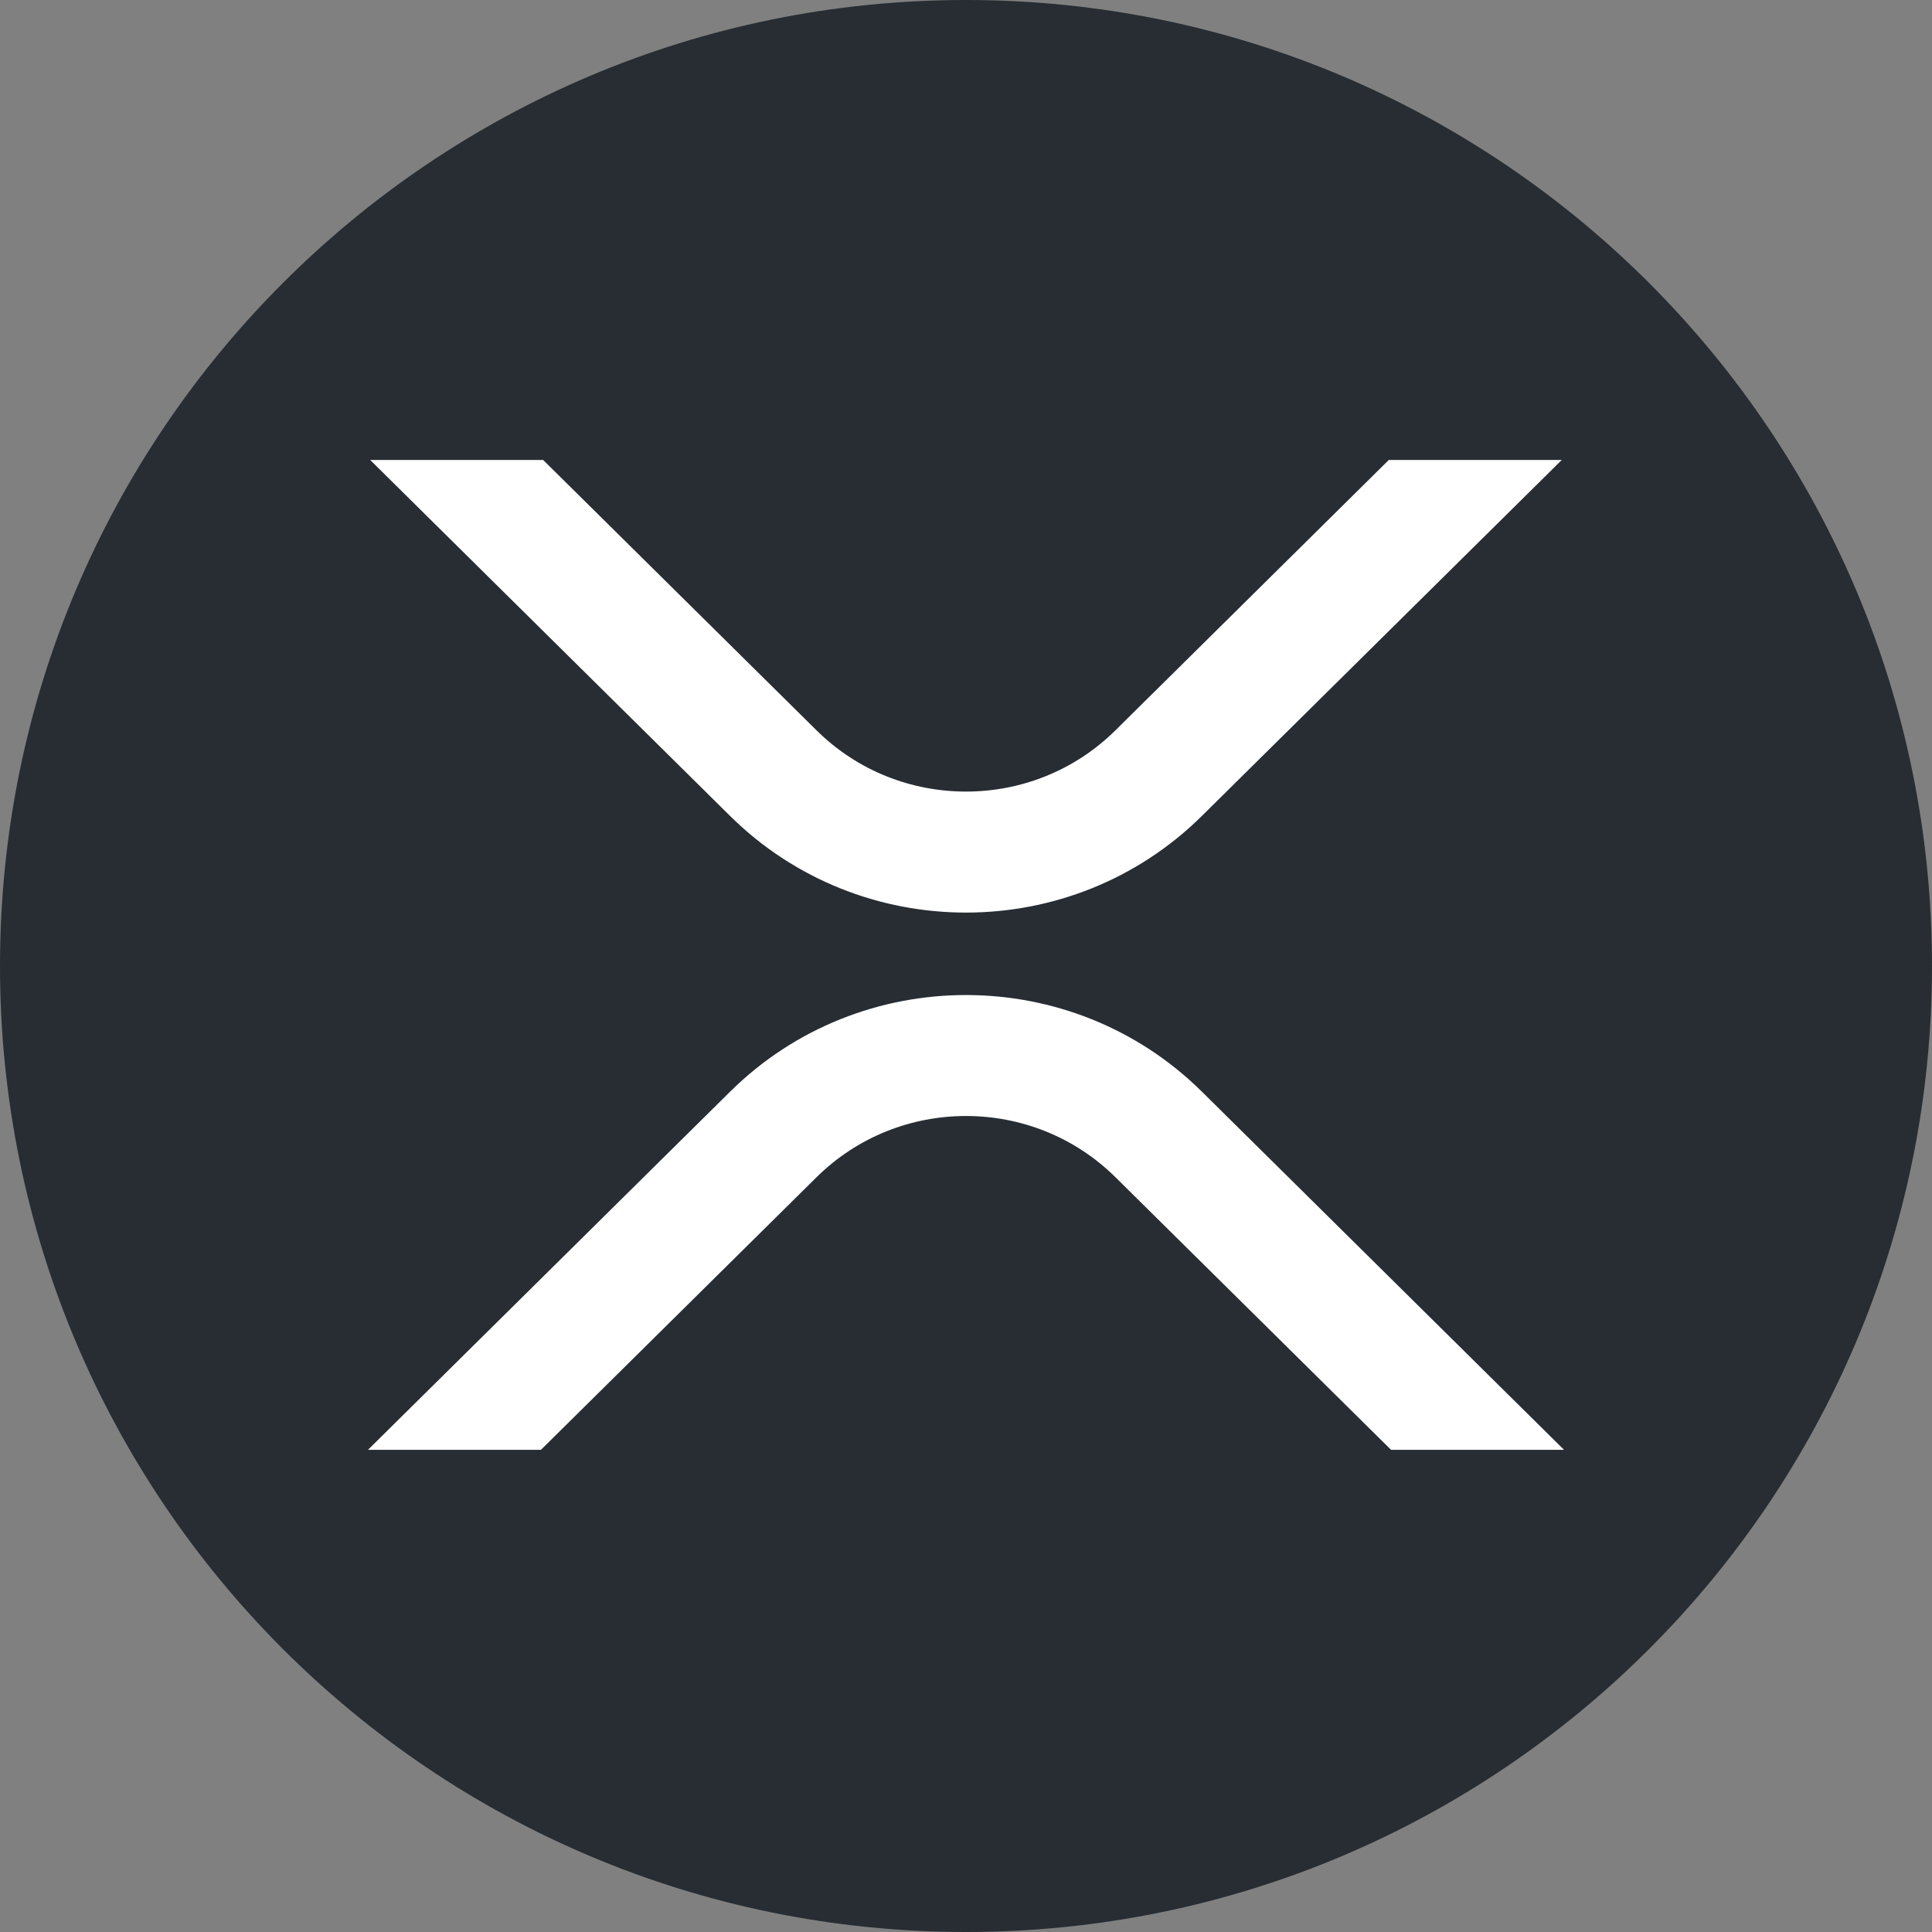 <svg width="36" height="36" viewBox="0 0 36 36" fill="none" xmlns="http://www.w3.org/2000/svg">
<rect x="0" y="0" width="36" height="36" fill="#808080" stroke="none"/>
<circle cx="18" cy="18" r="17" fill="white"/>
<path fill-rule="evenodd" clip-rule="evenodd" d="M18 0C27.941 0 36 8.059 36 18C36 27.941 27.941 36 18 36C8.059 36 0 27.941 0 18C0 8.059 8.059 0 18 0ZM25.878 8.571L20.783 13.61C19.246 15.13 16.753 15.13 15.216 13.61L10.121 8.571H6.898L13.604 15.204C16.032 17.605 19.968 17.605 22.395 15.204L29.101 8.571H25.878ZM15.216 21.935L10.08 27.015H6.857L13.605 20.341C16.032 17.941 19.968 17.941 22.395 20.341L29.143 27.015H25.92L20.784 21.935C19.246 20.415 16.754 20.415 15.216 21.935Z" fill="#272D33"/>
</svg>
